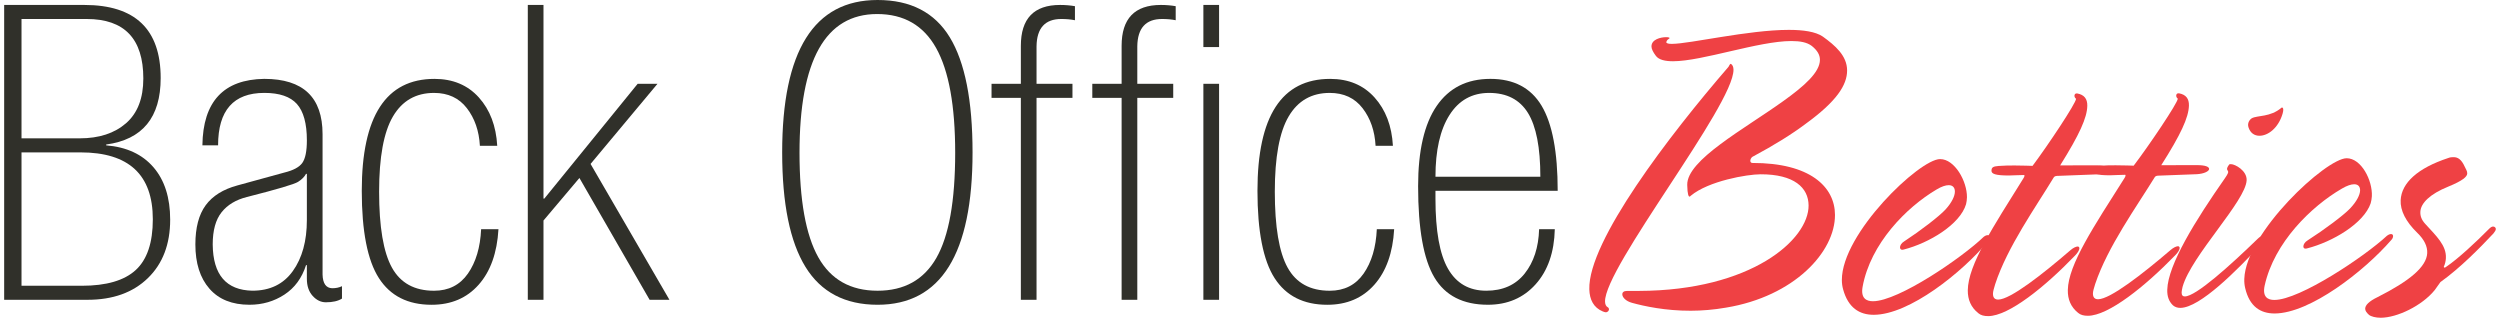<svg width="200" height="26" viewBox="0 0 200 26" fill="none" xmlns="http://www.w3.org/2000/svg">
<g clip-path="url(#clip0_59_2)">
<path d="M6.742 0.396C10.816 0.396 12.854 2.345 12.854 6.243C12.854 9.393 11.401 11.166 8.493 11.562V11.628C10.122 11.761 11.383 12.344 12.276 13.379C13.168 14.414 13.614 15.812 13.614 17.574C13.614 19.535 13.02 21.093 11.831 22.249C10.641 23.405 9.033 23.983 7.007 23.983H0.333V0.396H6.742ZM6.379 11.067C7.921 11.067 9.154 10.666 10.079 9.862C11.004 9.058 11.466 7.863 11.466 6.277C11.466 3.106 9.958 1.52 6.941 1.52H1.721V11.067H6.379ZM6.544 22.861C8.504 22.861 9.941 22.443 10.855 21.606C11.769 20.769 12.226 19.415 12.226 17.542C12.226 13.974 10.299 12.191 6.445 12.191H1.721V22.861H6.544Z" fill="#30302A"/>
<path d="M21.146 6.31C24.252 6.31 25.805 7.786 25.805 10.737V21.969C25.826 22.675 26.079 23.038 26.565 23.059C26.873 23.059 27.137 23.005 27.358 22.894V23.886C27.049 24.084 26.619 24.183 26.069 24.183C25.673 24.183 25.32 24.012 25.012 23.671C24.703 23.329 24.549 22.872 24.549 22.299V21.209H24.483C24.153 22.245 23.575 23.032 22.749 23.571C21.923 24.11 20.992 24.38 19.957 24.38C18.57 24.38 17.501 23.951 16.753 23.092C16.004 22.233 15.63 21.055 15.63 19.556C15.63 18.213 15.905 17.167 16.456 16.418C17.006 15.669 17.854 15.142 19 14.832L22.733 13.808C23.46 13.632 23.944 13.374 24.186 13.031C24.428 12.691 24.55 12.09 24.55 11.231C24.55 9.888 24.285 8.919 23.757 8.324C23.228 7.729 22.358 7.432 21.147 7.432C18.68 7.432 17.447 8.831 17.447 11.627H16.192C16.236 8.125 17.888 6.353 21.147 6.309L21.146 6.31ZM24.483 13.908C24.35 14.151 24.136 14.366 23.839 14.552C23.542 14.739 22.181 15.142 19.759 15.758C18.877 15.978 18.2 16.385 17.727 16.98C17.253 17.574 17.017 18.433 17.017 19.556C17.038 21.98 18.096 23.213 20.188 23.256C21.597 23.256 22.676 22.734 23.425 21.687C24.174 20.641 24.549 19.281 24.549 17.607V13.907H24.483V13.908Z" fill="#30302A"/>
<path d="M38.391 11.662C38.325 10.473 37.979 9.47 37.35 8.655C36.723 7.841 35.847 7.433 34.723 7.433C33.27 7.433 32.174 8.061 31.436 9.317C30.698 10.572 30.329 12.576 30.329 15.33C30.329 18.149 30.671 20.175 31.354 21.408C32.036 22.642 33.159 23.259 34.723 23.259C35.891 23.259 36.793 22.802 37.433 21.888C38.071 20.974 38.424 19.789 38.49 18.336H39.877C39.767 20.231 39.239 21.712 38.291 22.779C37.344 23.848 36.089 24.382 34.525 24.382C32.63 24.382 31.226 23.671 30.313 22.251C29.399 20.83 28.942 18.501 28.942 15.264C28.942 9.296 30.88 6.311 34.756 6.311C36.231 6.311 37.416 6.807 38.308 7.797C39.2 8.788 39.689 10.077 39.778 11.663H38.39L38.391 11.662Z" fill="#30302A"/>
<path d="M42.224 0.396H43.479V15.89H43.544L51.011 6.706H52.597L47.245 13.115L53.555 23.984H51.969L46.353 14.238L43.479 17.641V23.984H42.224L42.224 0.396Z" fill="#30302A"/>
<path d="M70.205 0C72.848 0 74.775 0.997 75.987 2.99C77.197 4.983 77.804 8.05 77.804 12.191C77.804 20.317 75.271 24.381 70.206 24.381C67.607 24.381 65.684 23.373 64.441 21.358C63.196 19.343 62.574 16.287 62.574 12.191C62.574 4.064 65.117 0 70.205 0ZM63.961 12.223C63.961 16.012 64.462 18.798 65.463 20.582C66.465 22.365 68.045 23.258 70.204 23.258C72.34 23.258 73.909 22.383 74.912 20.631C75.914 18.88 76.415 16.078 76.415 12.223C76.415 8.457 75.908 5.665 74.895 3.849C73.882 2.031 72.307 1.123 70.171 1.123C66.03 1.123 63.961 4.823 63.961 12.223Z" fill="#30302A"/>
<path d="M84.806 0.396C85.224 0.396 85.621 0.429 85.996 0.495V1.618C85.665 1.552 85.302 1.519 84.905 1.519C83.605 1.519 82.945 2.246 82.923 3.7V6.706H85.797V7.829H82.923V23.984H81.668V7.829H79.323V6.706H81.668V3.667C81.668 1.486 82.714 0.396 84.806 0.396Z" fill="#30302A"/>
<path d="M92.867 0.396C93.285 0.396 93.682 0.429 94.056 0.495V1.618C93.726 1.552 93.363 1.519 92.966 1.519C91.666 1.519 91.006 2.246 90.984 3.7V6.706H93.858V7.829H90.984V23.984H89.729V7.829H87.384V6.706H89.729V3.667C89.729 1.486 90.775 0.396 92.867 0.396ZM96.27 0.396H97.526V3.766H96.27V0.396ZM96.27 6.706H97.526V23.985H96.27V6.706Z" fill="#30302A"/>
<path d="M110.046 11.662C109.981 10.473 109.634 9.47 109.006 8.655C108.378 7.841 107.503 7.433 106.379 7.433C104.925 7.433 103.829 8.061 103.091 9.317C102.353 10.572 101.985 12.576 101.985 15.33C101.985 18.149 102.326 20.175 103.009 21.408C103.691 22.642 104.814 23.259 106.379 23.259C107.546 23.259 108.448 22.802 109.088 21.888C109.727 20.974 110.079 19.789 110.145 18.336H111.533C111.423 20.231 110.894 21.712 109.947 22.779C108.999 23.848 107.745 24.382 106.18 24.382C104.286 24.382 102.882 23.671 101.968 22.251C101.054 20.83 100.597 18.501 100.597 15.264C100.597 9.296 102.535 6.311 106.412 6.311C107.887 6.311 109.071 6.807 109.963 7.797C110.855 8.788 111.345 10.077 111.433 11.663H110.046L110.046 11.662Z" fill="#30302A"/>
<path d="M114.837 15.263V15.891C114.837 18.467 115.172 20.34 115.844 21.507C116.516 22.674 117.534 23.257 118.9 23.257C120.222 23.257 121.246 22.8 121.973 21.886C122.7 20.973 123.085 19.788 123.129 18.335H124.384C124.339 20.185 123.827 21.655 122.848 22.745C121.868 23.835 120.596 24.38 119.032 24.38C117.05 24.38 115.623 23.653 114.754 22.2C113.884 20.747 113.449 18.313 113.449 14.899C113.449 12.058 113.945 9.917 114.935 8.474C115.927 7.032 117.358 6.31 119.23 6.31C121.102 6.31 122.467 7.025 123.326 8.457C124.185 9.889 124.615 12.157 124.615 15.263H114.837ZM123.228 14.14C123.228 11.805 122.897 10.104 122.236 9.035C121.576 7.968 120.54 7.433 119.131 7.433C117.765 7.433 116.708 8.022 115.96 9.201C115.211 10.379 114.837 12.025 114.837 14.14H123.228Z" fill="#30302A"/>
<path d="M128.403 24.134C128.408 24.338 128.48 24.508 128.614 24.575C128.681 24.609 128.716 24.677 128.718 24.744C128.72 24.846 128.624 24.982 128.459 24.982C128.393 24.982 128.325 24.95 128.225 24.916C127.485 24.613 127.168 23.968 127.145 23.149C127.037 19.311 133.554 10.81 138.269 5.358C138.335 5.287 138.367 5.109 138.469 5.109C138.606 5.18 138.676 5.358 138.679 5.571C138.718 8.406 128.33 21.403 128.403 24.134ZM144.443 9.912C143.37 10.721 141.962 11.601 140.189 12.549C140.089 12.619 140.024 12.759 140.024 12.864C140.026 12.969 140.094 13.038 140.194 13.037C144.8 13.028 146.79 14.939 146.799 17.189C146.811 20.15 143.542 23.711 138.078 24.611C137.086 24.785 136.125 24.857 135.262 24.859C133.238 24.865 131.535 24.497 130.566 24.228C130.064 24.093 129.79 23.788 129.784 23.55C129.78 23.38 129.91 23.277 130.144 23.276C130.476 23.275 130.808 23.273 131.108 23.273C140.117 23.245 144.705 19.16 144.687 16.435C144.678 15.013 143.529 13.937 140.843 13.943C139.768 13.945 136.684 14.475 135.261 15.66C135.229 15.695 135.195 15.729 135.162 15.73C135.095 15.73 134.993 15.591 134.978 14.792C134.941 12.804 139.52 10.342 142.671 8.081C144.353 6.876 145.6 5.774 145.594 4.779C145.593 4.387 145.386 4.031 144.943 3.675C144.567 3.389 144.023 3.282 143.308 3.283C140.688 3.285 136.189 4.897 133.843 4.9C133.231 4.9 132.718 4.794 132.474 4.474C132.23 4.153 132.121 3.903 132.118 3.725C132.106 3.153 132.851 2.973 133.295 2.973C133.465 2.973 133.568 3.008 133.569 3.044C133.569 3.08 133.434 3.151 133.4 3.187C133.368 3.223 133.302 3.33 133.303 3.367C133.305 3.474 133.476 3.51 133.748 3.51C135.178 3.508 139.861 2.393 143.097 2.39C144.255 2.388 145.243 2.531 145.823 2.925C146.812 3.638 147.765 4.456 147.768 5.631C147.772 6.801 146.931 8.111 144.442 9.913L144.443 9.912Z" fill="#EF4144"/>
<path d="M159.056 19.293C156.973 21.797 152.748 25.175 149.905 25.184C148.747 25.187 147.853 24.614 147.451 23.154C147.384 22.916 147.35 22.677 147.349 22.405C147.336 18.672 153.56 12.73 155.205 12.727C156.378 12.725 157.368 14.498 157.357 15.78C157.355 15.988 157.321 16.162 157.285 16.334C156.804 17.958 154.331 19.442 152.299 19.963C152.066 20.031 151.999 19.895 152 19.792C152 19.654 152.101 19.448 152.335 19.31C153.603 18.482 155.143 17.306 155.646 16.753C156.151 16.199 156.389 15.678 156.391 15.331C156.394 15.019 156.229 14.812 155.894 14.813C155.659 14.813 155.325 14.918 154.922 15.162C152.508 16.588 149.637 19.489 149.008 22.945C148.844 23.864 149.308 24.1 149.838 24.099C151.89 24.092 156.982 20.601 158.692 18.95C158.826 18.846 158.926 18.812 159.026 18.812C159.126 18.812 159.192 18.88 159.191 18.983C159.19 19.086 159.156 19.189 159.055 19.292L159.056 19.293Z" fill="#EF4144"/>
<path d="M167.638 13.955C166.903 13.991 165.665 14.029 164.729 14.066C164.429 14.066 164.36 14.101 164.292 14.206C162.885 16.529 160.576 19.77 159.612 22.743C159.509 23.084 159.439 23.323 159.438 23.492C159.433 23.832 159.597 23.967 159.861 23.966C160.82 23.962 163.397 21.948 165.619 20.03C165.854 19.823 166.088 19.719 166.222 19.719C166.288 19.719 166.354 19.787 166.352 19.856C166.349 19.993 166.245 20.199 166.009 20.439C163.612 22.936 160.704 25.284 159.055 25.289C158.724 25.29 158.462 25.224 158.265 25.055C157.676 24.583 157.417 23.974 157.423 23.227C157.442 21.181 159.468 18.124 161.886 14.245C161.954 14.141 161.99 14.002 161.922 14.002C161.421 14.003 161.052 14.038 160.719 14.039C159.614 14.042 159.315 13.902 159.318 13.66C159.321 13.381 159.456 13.312 159.891 13.276C160.327 13.241 160.763 13.239 161.164 13.238C161.967 13.237 162.369 13.27 162.603 13.27C163.835 11.628 166.079 8.255 166.086 7.903C165.986 7.832 165.955 7.726 165.957 7.656C165.958 7.55 166.028 7.445 166.196 7.479C166.732 7.584 166.996 7.902 166.984 8.466C166.965 9.415 166.367 10.748 164.813 13.231C164.947 13.231 165.014 13.231 165.147 13.231C165.917 13.229 166.887 13.227 167.655 13.225C168.357 13.224 168.655 13.362 168.651 13.536C168.647 13.709 168.275 13.919 167.64 13.955H167.638Z" fill="#EF4144"/>
<path d="M175.716 13.937C174.981 13.972 173.745 14.01 172.81 14.047C172.509 14.047 172.441 14.082 172.372 14.186C170.945 16.508 168.608 19.747 167.616 22.718C167.509 23.058 167.438 23.297 167.435 23.467C167.428 23.805 167.59 23.941 167.853 23.94C168.81 23.936 171.402 21.925 173.639 20.007C173.876 19.801 174.111 19.698 174.244 19.697C174.31 19.697 174.375 19.764 174.373 19.834C174.369 19.97 174.264 20.175 174.025 20.415C171.608 22.909 168.682 25.257 167.034 25.262C166.705 25.263 166.442 25.197 166.248 25.029C165.664 24.557 165.412 23.948 165.426 23.201C165.464 21.158 167.517 18.103 169.97 14.228C170.039 14.124 170.075 13.984 170.009 13.984C169.508 13.986 169.139 14.022 168.806 14.023C167.703 14.025 167.406 13.886 167.411 13.644C167.417 13.366 167.552 13.295 167.987 13.26C168.423 13.224 168.858 13.223 169.259 13.223C170.061 13.221 170.462 13.255 170.695 13.254C171.941 11.613 174.214 8.244 174.224 7.891C174.125 7.821 174.095 7.714 174.097 7.644C174.101 7.538 174.17 7.432 174.338 7.468C174.872 7.573 175.131 7.89 175.115 8.453C175.086 9.401 174.476 10.734 172.901 13.215C173.035 13.215 173.101 13.215 173.234 13.215C174.003 13.213 174.971 13.211 175.739 13.21C176.44 13.208 176.736 13.347 176.73 13.52C176.724 13.693 176.351 13.903 175.716 13.939L175.716 13.937Z" fill="#EF4144"/>
<path d="M180.799 19.645C179.011 21.561 176.007 24.625 174.426 24.631C174.195 24.631 174 24.565 173.839 24.429C173.519 24.125 173.365 23.72 173.381 23.176C173.438 21.168 175.632 17.634 178.004 14.244C178.25 13.896 178.253 13.792 178.255 13.758C178.258 13.654 178.16 13.62 178.163 13.515C178.166 13.445 178.202 13.341 178.307 13.202C178.343 13.132 178.376 13.132 178.476 13.132C178.81 13.132 179.759 13.651 179.731 14.414C179.671 16.074 175.313 20.447 174.609 22.936C174.571 23.105 174.533 23.276 174.53 23.378C174.523 23.615 174.618 23.715 174.784 23.715C175.674 23.713 178.394 21.257 180.622 19.098C180.759 18.96 180.895 18.892 180.994 18.892C181.093 18.892 181.123 18.959 181.119 19.062C181.114 19.199 181.04 19.404 180.799 19.645ZM180.762 10.861C180.36 10.861 180.034 10.652 179.883 10.198C179.762 9.848 179.973 9.567 180.144 9.461C180.589 9.214 181.621 9.389 182.522 8.615C182.558 8.579 182.758 8.579 182.604 9.106C182.257 10.263 181.431 10.859 180.763 10.861H180.762Z" fill="#EF4144"/>
<path d="M191.297 19.206C189.129 21.702 184.799 25.069 181.975 25.078C180.825 25.081 179.958 24.51 179.616 23.054C179.559 22.817 179.535 22.579 179.544 22.307C179.679 18.585 186.097 12.662 187.731 12.659C188.898 12.656 189.811 14.424 189.749 15.703C189.738 15.91 189.698 16.083 189.656 16.255C189.114 17.874 186.598 19.354 184.559 19.873C184.325 19.942 184.264 19.806 184.269 19.703C184.275 19.566 184.382 19.36 184.62 19.223C185.913 18.397 187.488 17.226 188.011 16.673C188.534 16.12 188.791 15.602 188.807 15.257C188.822 14.946 188.666 14.739 188.333 14.74C188.1 14.74 187.763 14.845 187.354 15.087C184.901 16.508 181.933 19.401 181.173 22.846C180.974 23.762 181.425 23.998 181.952 23.996C183.991 23.989 189.187 20.509 190.952 18.864C191.089 18.761 191.19 18.726 191.289 18.725C191.388 18.725 191.451 18.793 191.446 18.896C191.44 18.999 191.402 19.102 191.298 19.205L191.297 19.206Z" fill="#EF4144"/>
<path d="M199.48 18.67C198.424 19.8 196.814 21.44 195.236 22.565C195.096 22.735 194.914 23.041 194.774 23.211C193.754 24.465 191.77 25.415 190.458 25.42C190.064 25.422 189.676 25.321 189.518 25.188C189.329 25.02 189.206 24.852 189.215 24.684C189.228 24.413 189.505 24.108 190.211 23.767C192.775 22.472 194.118 21.346 194.177 20.256C194.207 19.71 193.939 19.164 193.374 18.617C192.462 17.728 192.011 16.836 192.053 16.009C192.123 14.628 193.415 13.447 195.853 12.643C196.022 12.574 196.156 12.574 196.289 12.573C196.623 12.573 196.912 12.745 197.178 13.335C197.265 13.543 197.39 13.681 197.378 13.889C197.364 14.131 197.048 14.444 195.859 14.93C194.4 15.521 193.665 16.247 193.629 16.936C193.611 17.28 193.726 17.589 194.007 17.897C194.911 18.888 195.728 19.638 195.671 20.661C195.659 20.866 195.613 21.104 195.502 21.343C195.5 21.377 195.53 21.411 195.563 21.411C195.596 21.411 195.664 21.377 195.699 21.342C196.658 20.693 198.051 19.393 199.14 18.294C199.245 18.191 199.348 18.123 199.447 18.123C199.579 18.123 199.672 18.224 199.666 18.327C199.66 18.43 199.587 18.533 199.48 18.671L199.48 18.67Z" fill="#EF4144"/>
</g>
<defs>
<clipPath id="clip0_59_2">
<rect width="200" height="26" fill="white"/>
</clipPath>
</defs>
</svg>
